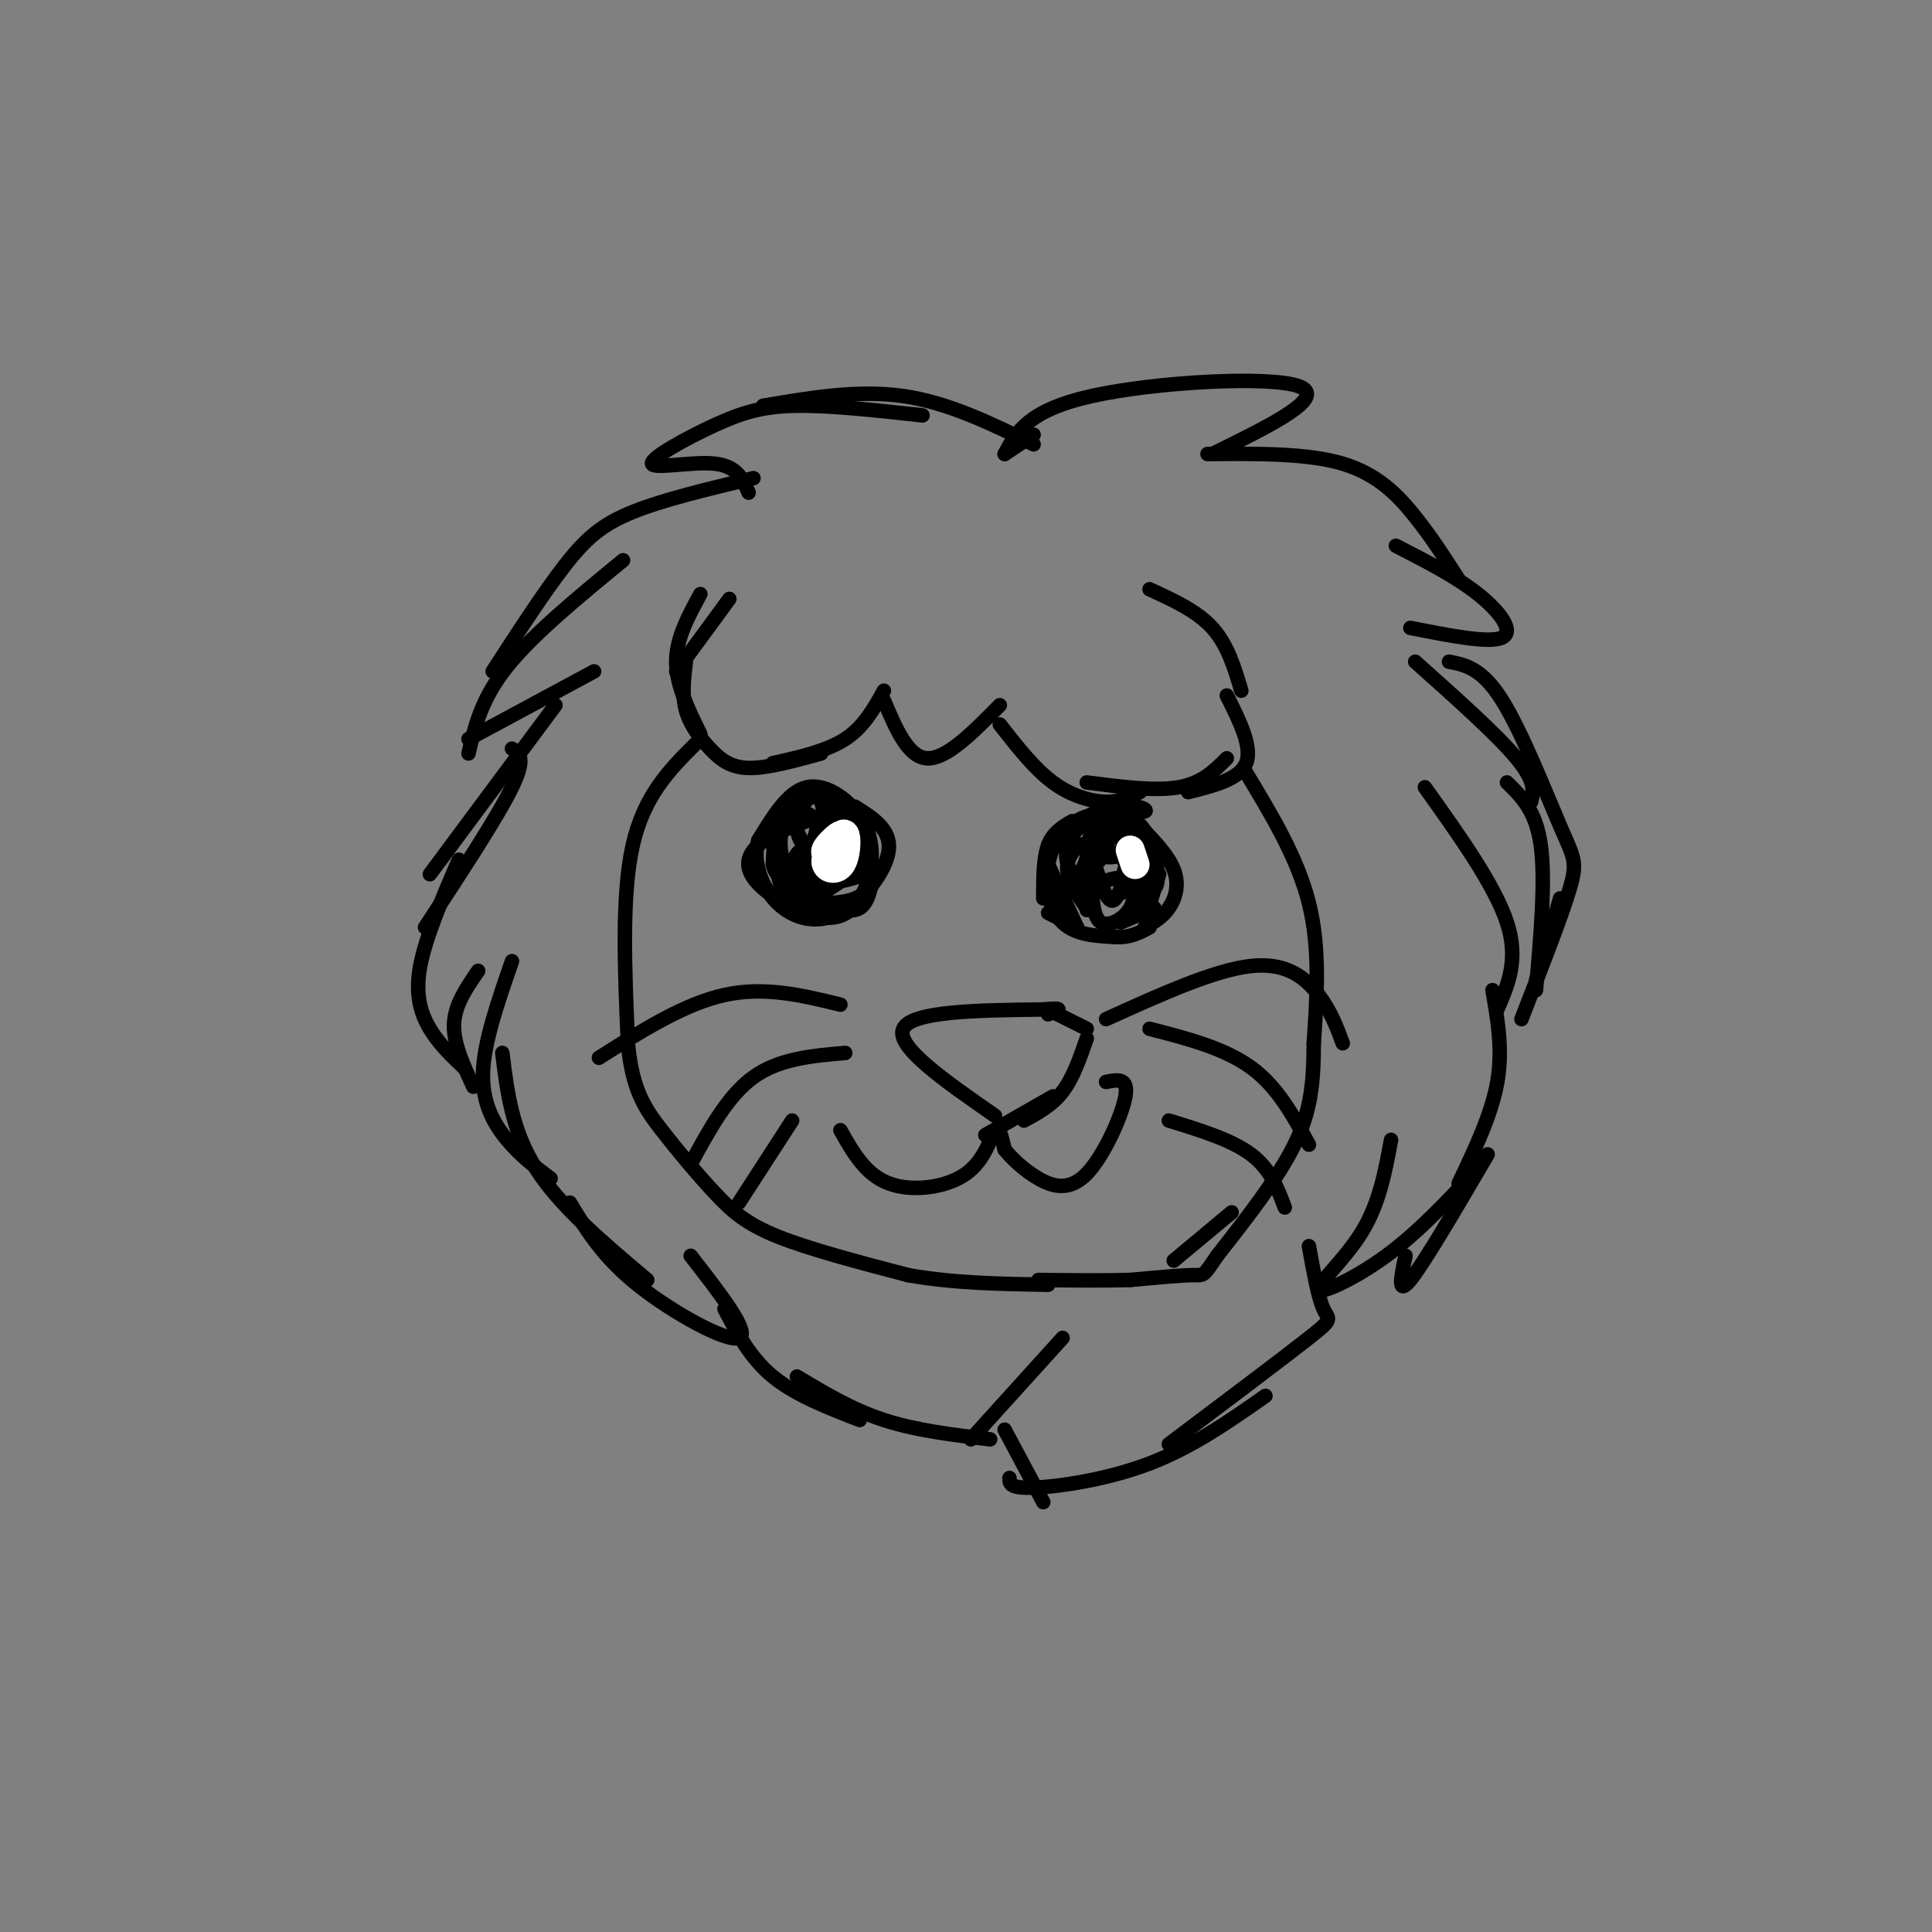 <svg viewBox='0 0 400 400' version='1.1' xmlns='http://www.w3.org/2000/svg' xmlns:xlink='http://www.w3.org/1999/xlink'><rect x="0" y="0" width="400" height="400" fill="#808080" stroke="none"/><g fill='none' stroke='rgb(0,0,0)' stroke-width='3' stroke-linecap='round' stroke-linejoin='round'><path d='M151,124c0.000,0.000 -11.000,15.000 -11,15'/><path d='M145,123c-2.500,4.583 -5.000,9.167 -5,14c0.000,4.833 2.500,9.917 5,15'/><path d='M142,137c-0.417,3.458 -0.833,6.917 0,10c0.833,3.083 2.917,5.792 5,8c2.083,2.208 4.167,3.917 8,4c3.833,0.083 9.417,-1.458 15,-3'/><path d='M160,158c5.583,-1.250 11.167,-2.500 15,-5c3.833,-2.500 5.917,-6.250 8,-10'/><path d='M183,145c2.500,5.917 5.000,11.833 9,12c4.000,0.167 9.500,-5.417 15,-11'/><path d='M207,150c3.578,4.578 7.156,9.156 11,12c3.844,2.844 7.956,3.956 11,4c3.044,0.044 5.022,-0.978 7,-2'/><path d='M225,162c7.083,0.917 14.167,1.833 19,1c4.833,-0.833 7.417,-3.417 10,-6'/><path d='M238,122c4.917,2.250 9.833,4.500 13,8c3.167,3.500 4.583,8.250 6,13'/><path d='M254,144c2.667,5.333 5.333,10.667 4,14c-1.333,3.333 -6.667,4.667 -12,6'/><path d='M144,154c-5.333,5.333 -10.667,10.667 -13,21c-2.333,10.333 -1.667,25.667 -1,41'/><path d='M130,216c0.885,9.750 3.598,13.624 7,18c3.402,4.376 7.493,9.255 11,13c3.507,3.745 6.431,6.356 13,9c6.569,2.644 16.785,5.322 27,8'/><path d='M188,264c9.333,1.667 19.167,1.833 29,2'/><path d='M258,160c5.333,8.833 10.667,17.667 13,27c2.333,9.333 1.667,19.167 1,29'/><path d='M272,216c-0.022,8.156 -0.578,14.044 -4,21c-3.422,6.956 -9.711,14.978 -16,23'/><path d='M252,260c-3.022,4.422 -2.578,3.978 -5,4c-2.422,0.022 -7.711,0.511 -13,1'/><path d='M234,265c-5.333,0.167 -12.167,0.083 -19,0'/><path d='M174,234c2.583,4.583 5.167,9.167 10,11c4.833,1.833 11.917,0.917 16,-2c4.083,-2.917 5.167,-7.833 6,-9c0.833,-1.167 1.417,1.417 2,4'/><path d='M208,238c1.429,1.793 4.002,4.274 7,6c2.998,1.726 6.423,2.695 10,-1c3.577,-3.695 7.308,-12.056 8,-16c0.692,-3.944 -1.654,-3.472 -4,-3'/><path d='M206,231c-10.333,-7.167 -20.667,-14.333 -19,-18c1.667,-3.667 15.333,-3.833 29,-4'/><path d='M216,209c5.000,-0.500 3.000,0.250 1,1'/><path d='M217,209c0.000,0.000 8.000,4.000 8,4'/><path d='M225,215c-1.417,4.083 -2.833,8.167 -5,11c-2.167,2.833 -5.083,4.417 -8,6'/><path d='M218,227c0.000,0.000 -14.000,8.000 -14,8'/><path d='M229,211c11.222,-5.089 22.444,-10.178 30,-11c7.556,-0.822 11.444,2.622 14,6c2.556,3.378 3.778,6.689 5,10'/><path d='M238,213c7.750,2.000 15.500,4.000 21,8c5.500,4.000 8.750,10.000 12,16'/><path d='M174,208c-7.833,-1.917 -15.667,-3.833 -24,-2c-8.333,1.833 -17.167,7.417 -26,13'/><path d='M175,218c-6.833,0.583 -13.667,1.167 -19,5c-5.333,3.833 -9.167,10.917 -13,18'/><path d='M164,232c0.000,0.000 -11.000,17.000 -11,17'/><path d='M242,232c6.500,2.000 13.000,4.000 17,7c4.000,3.000 5.500,7.000 7,11'/><path d='M226,183c0.185,3.530 0.369,7.060 2,8c1.631,0.940 4.708,-0.708 6,-3c1.292,-2.292 0.798,-5.226 -1,-6c-1.798,-0.774 -4.899,0.613 -8,2'/><path d='M223,192c0.000,0.000 -6.000,-3.000 -6,-3'/><path d='M223,192c0.000,0.000 -6.000,-13.000 -6,-13'/><path d='M216,186c0.000,-4.167 0.000,-8.333 1,-11c1.000,-2.667 3.000,-3.833 5,-5'/><path d='M217,175c4.404,-3.521 8.809,-7.042 13,-8c4.191,-0.958 8.170,0.647 7,1c-1.170,0.353 -7.489,-0.544 -12,1c-4.511,1.544 -7.215,5.531 -8,10c-0.785,4.469 0.347,9.420 3,12c2.653,2.580 6.826,2.790 11,3'/><path d='M231,194c3.000,0.167 5.000,-0.917 7,-2'/><path d='M235,170c3.378,3.422 6.756,6.844 8,10c1.244,3.156 0.356,6.044 -1,8c-1.356,1.956 -3.178,2.978 -5,4'/><path d='M239,188c0.000,0.000 -7.000,3.000 -7,3'/><path d='M240,181c-1.615,5.135 -3.230,10.269 -3,9c0.230,-1.269 2.305,-8.942 2,-10c-0.305,-1.058 -2.989,4.500 -3,7c-0.011,2.500 2.651,1.942 2,-3c-0.651,-4.942 -4.615,-14.269 -6,-16c-1.385,-1.731 -0.193,4.135 1,10'/><path d='M233,178c0.402,3.117 0.908,5.910 1,3c0.092,-2.910 -0.231,-11.521 -2,-13c-1.769,-1.479 -4.985,4.176 -5,7c-0.015,2.824 3.171,2.819 5,2c1.829,-0.819 2.300,-2.451 1,-4c-1.300,-1.549 -4.371,-3.014 -6,-2c-1.629,1.014 -1.814,4.507 -2,8'/><path d='M225,179c0.615,0.970 3.154,-0.606 4,-3c0.846,-2.394 -0.001,-5.607 -2,-6c-1.999,-0.393 -5.149,2.033 -6,5c-0.851,2.967 0.597,6.476 2,6c1.403,-0.476 2.762,-4.936 2,-6c-0.762,-1.064 -3.646,1.267 -4,4c-0.354,2.733 1.823,5.866 4,9'/><path d='M225,188c0.321,-0.655 -0.875,-6.792 -1,-7c-0.125,-0.208 0.821,5.512 1,7c0.179,1.488 -0.411,-1.256 -1,-4'/><path d='M224,184c0.244,-2.756 1.356,-7.644 4,-8c2.644,-0.356 6.822,3.822 11,8'/><path d='M239,184c1.619,-1.310 0.167,-8.583 -2,-12c-2.167,-3.417 -5.048,-2.976 -5,-1c0.048,1.976 3.024,5.488 6,9'/><path d='M167,170c-3.836,1.471 -7.671,2.943 -10,5c-2.329,2.057 -3.151,4.700 0,8c3.151,3.300 10.275,7.257 15,7c4.725,-0.257 7.050,-4.729 8,-9c0.950,-4.271 0.525,-8.342 -2,-12c-2.525,-3.658 -7.150,-6.902 -11,-6c-3.850,0.902 -6.925,5.951 -10,11'/><path d='M157,174c-1.247,4.346 0.635,9.711 4,13c3.365,3.289 8.214,4.501 13,2c4.786,-2.501 9.510,-8.715 10,-13c0.490,-4.285 -3.255,-6.643 -7,-9'/><path d='M178,176c-3.304,0.583 -6.607,1.167 -8,3c-1.393,1.833 -0.875,4.917 1,7c1.875,2.083 5.107,3.167 7,2c1.893,-1.167 2.446,-4.583 3,-8'/><path d='M177,169c-1.641,-1.437 -3.282,-2.873 -4,-1c-0.718,1.873 -0.512,7.056 0,7c0.512,-0.056 1.329,-5.350 1,-8c-0.329,-2.650 -1.804,-2.655 -3,0c-1.196,2.655 -2.115,7.969 -1,8c1.115,0.031 4.262,-5.223 4,-8c-0.262,-2.777 -3.932,-3.079 -6,-2c-2.068,1.079 -2.534,3.540 -3,6'/><path d='M165,171c-0.012,2.358 1.458,5.254 3,4c1.542,-1.254 3.154,-6.656 2,-9c-1.154,-2.344 -5.076,-1.628 -7,2c-1.924,3.628 -1.850,10.168 0,11c1.850,0.832 5.475,-4.045 6,-7c0.525,-2.955 -2.051,-3.988 -4,-4c-1.949,-0.012 -3.271,0.997 -4,3c-0.729,2.003 -0.864,5.002 -1,8'/><path d='M160,179c0.547,2.292 2.416,4.022 4,4c1.584,-0.022 2.884,-1.796 3,-4c0.116,-2.204 -0.951,-4.837 -2,-7c-1.049,-2.163 -2.079,-3.857 -3,-1c-0.921,2.857 -1.733,10.266 0,13c1.733,2.734 6.011,0.795 7,-2c0.989,-2.795 -1.311,-6.445 -3,-6c-1.689,0.445 -2.768,4.984 -2,7c0.768,2.016 3.384,1.508 6,1'/><path d='M170,184c0.431,-1.978 -1.491,-7.422 -3,-8c-1.509,-0.578 -2.607,3.710 -2,6c0.607,2.290 2.917,2.580 5,2c2.083,-0.580 3.940,-2.032 4,-5c0.060,-2.968 -1.676,-7.453 -3,-6c-1.324,1.453 -2.235,8.844 -1,10c1.235,1.156 4.618,-3.922 8,-9'/><path d='M178,174c0.711,-3.157 -1.510,-6.548 -3,-5c-1.490,1.548 -2.249,8.036 -2,11c0.249,2.964 1.506,2.405 3,2c1.494,-0.405 3.225,-0.655 3,-4c-0.225,-3.345 -2.407,-9.785 -2,-9c0.407,0.785 3.402,8.796 3,13c-0.402,4.204 -4.201,4.602 -8,5'/><path d='M172,187c-2.434,0.856 -4.518,0.495 -3,-1c1.518,-1.495 6.640,-4.123 8,-6c1.360,-1.877 -1.042,-3.003 -3,-1c-1.958,2.003 -3.473,7.135 -5,9c-1.527,1.865 -3.065,0.464 -3,-2c0.065,-2.464 1.733,-5.990 2,-7c0.267,-1.010 -0.866,0.495 -2,2'/><path d='M227,180c1.280,3.917 2.560,7.833 4,6c1.440,-1.833 3.042,-9.417 3,-10c-0.042,-0.583 -1.726,5.833 -2,8c-0.274,2.167 0.863,0.083 2,-2'/><path d='M208,94c0.000,0.000 6.000,-4.000 6,-4'/><path d='M208,94c2.422,-4.533 4.844,-9.067 18,-12c13.156,-2.933 37.044,-4.267 43,-2c5.956,2.267 -6.022,8.133 -18,14'/><path d='M250,94c10.356,-0.089 20.711,-0.178 28,2c7.289,2.178 11.511,6.622 15,11c3.489,4.378 6.244,8.689 9,13'/><path d='M289,113c6.200,3.178 12.400,6.356 17,10c4.600,3.644 7.600,7.756 5,9c-2.600,1.244 -10.800,-0.378 -19,-2'/><path d='M214,92c-8.833,-4.333 -17.667,-8.667 -27,-10c-9.333,-1.333 -19.167,0.333 -29,2'/><path d='M191,86c-9.550,-1.046 -19.100,-2.093 -26,-2c-6.900,0.093 -11.148,1.324 -17,4c-5.852,2.676 -13.306,6.797 -13,8c0.306,1.203 8.373,-0.514 13,0c4.627,0.514 5.813,3.257 7,6'/><path d='M156,99c-9.333,2.222 -18.667,4.444 -25,7c-6.333,2.556 -9.667,5.444 -14,11c-4.333,5.556 -9.667,13.778 -15,22'/><path d='M129,116c-9.333,7.667 -18.667,15.333 -24,22c-5.333,6.667 -6.667,12.333 -8,18'/><path d='M97,153c0.000,0.000 26.000,-14.000 26,-14'/><path d='M115,146c0.000,0.000 -26.000,35.000 -26,35'/><path d='M106,155c1.500,0.917 3.000,1.833 0,8c-3.000,6.167 -10.500,17.583 -18,29'/><path d='M95,178c-3.444,8.022 -6.889,16.044 -8,22c-1.111,5.956 0.111,9.844 2,13c1.889,3.156 4.444,5.578 7,8'/><path d='M98,225c-2.083,-4.500 -4.167,-9.000 -4,-13c0.167,-4.000 2.583,-7.500 5,-11'/><path d='M106,199c-2.889,8.333 -5.778,16.667 -6,23c-0.222,6.333 2.222,10.667 5,14c2.778,3.333 5.889,5.667 9,8'/><path d='M104,218c1.000,8.083 2.000,16.167 7,24c5.000,7.833 14.000,15.417 23,23'/><path d='M118,249c3.356,5.578 6.711,11.156 14,17c7.289,5.844 18.511,11.956 21,11c2.489,-0.956 -3.756,-8.978 -10,-17'/><path d='M150,271c2.667,5.083 5.333,10.167 10,14c4.667,3.833 11.333,6.417 18,9'/><path d='M165,285c5.667,3.417 11.333,6.833 18,9c6.667,2.167 14.333,3.083 22,4'/><path d='M201,298c0.000,0.000 19.000,-21.000 19,-21'/><path d='M243,261c0.000,0.000 12.000,-10.000 12,-10'/><path d='M293,137c8.500,7.583 17.000,15.167 21,20c4.000,4.833 3.500,6.917 3,9'/><path d='M312,162c3.000,2.917 6.000,5.833 7,13c1.000,7.167 0.000,18.583 -1,30'/><path d='M295,163c7.250,10.167 14.500,20.333 17,28c2.500,7.667 0.250,12.833 -2,18'/><path d='M318,203c0.000,0.000 5.000,-17.000 5,-17'/><path d='M315,211c4.161,-10.667 8.321,-21.333 10,-27c1.679,-5.667 0.875,-6.333 -2,-13c-2.875,-6.667 -7.821,-19.333 -12,-26c-4.179,-6.667 -7.589,-7.333 -11,-8'/><path d='M309,205c1.083,6.167 2.167,12.333 1,19c-1.167,6.667 -4.583,13.833 -8,21'/><path d='M308,239c-6.583,11.250 -13.167,22.500 -16,26c-2.833,3.500 -1.917,-0.750 -1,-5'/><path d='M288,236c-1.208,6.565 -2.417,13.131 -6,19c-3.583,5.869 -9.542,11.042 -9,12c0.542,0.958 7.583,-2.298 14,-7c6.417,-4.702 12.208,-10.851 18,-17'/><path d='M271,258c0.956,5.311 1.911,10.622 3,13c1.089,2.378 2.311,1.822 -3,6c-5.311,4.178 -17.156,13.089 -29,22'/><path d='M262,289c-7.578,5.311 -15.156,10.622 -24,14c-8.844,3.378 -18.956,4.822 -24,5c-5.044,0.178 -5.022,-0.911 -5,-2'/><path d='M216,311c0.000,0.000 -8.000,-15.000 -8,-15'/></g>
<g fill='none' stroke='rgb(255,255,255)' stroke-width='6' stroke-linecap='round' stroke-linejoin='round'><path d='M174,177c-1.720,0.047 -3.440,0.094 -3,-1c0.440,-1.094 3.041,-3.329 3,-3c-0.041,0.329 -2.722,3.222 -3,5c-0.278,1.778 1.848,2.440 3,1c1.152,-1.440 1.329,-4.983 1,-6c-0.329,-1.017 -1.165,0.491 -2,2'/><path d='M234,176c0.000,0.000 1.000,3.000 1,3'/></g>
</svg>